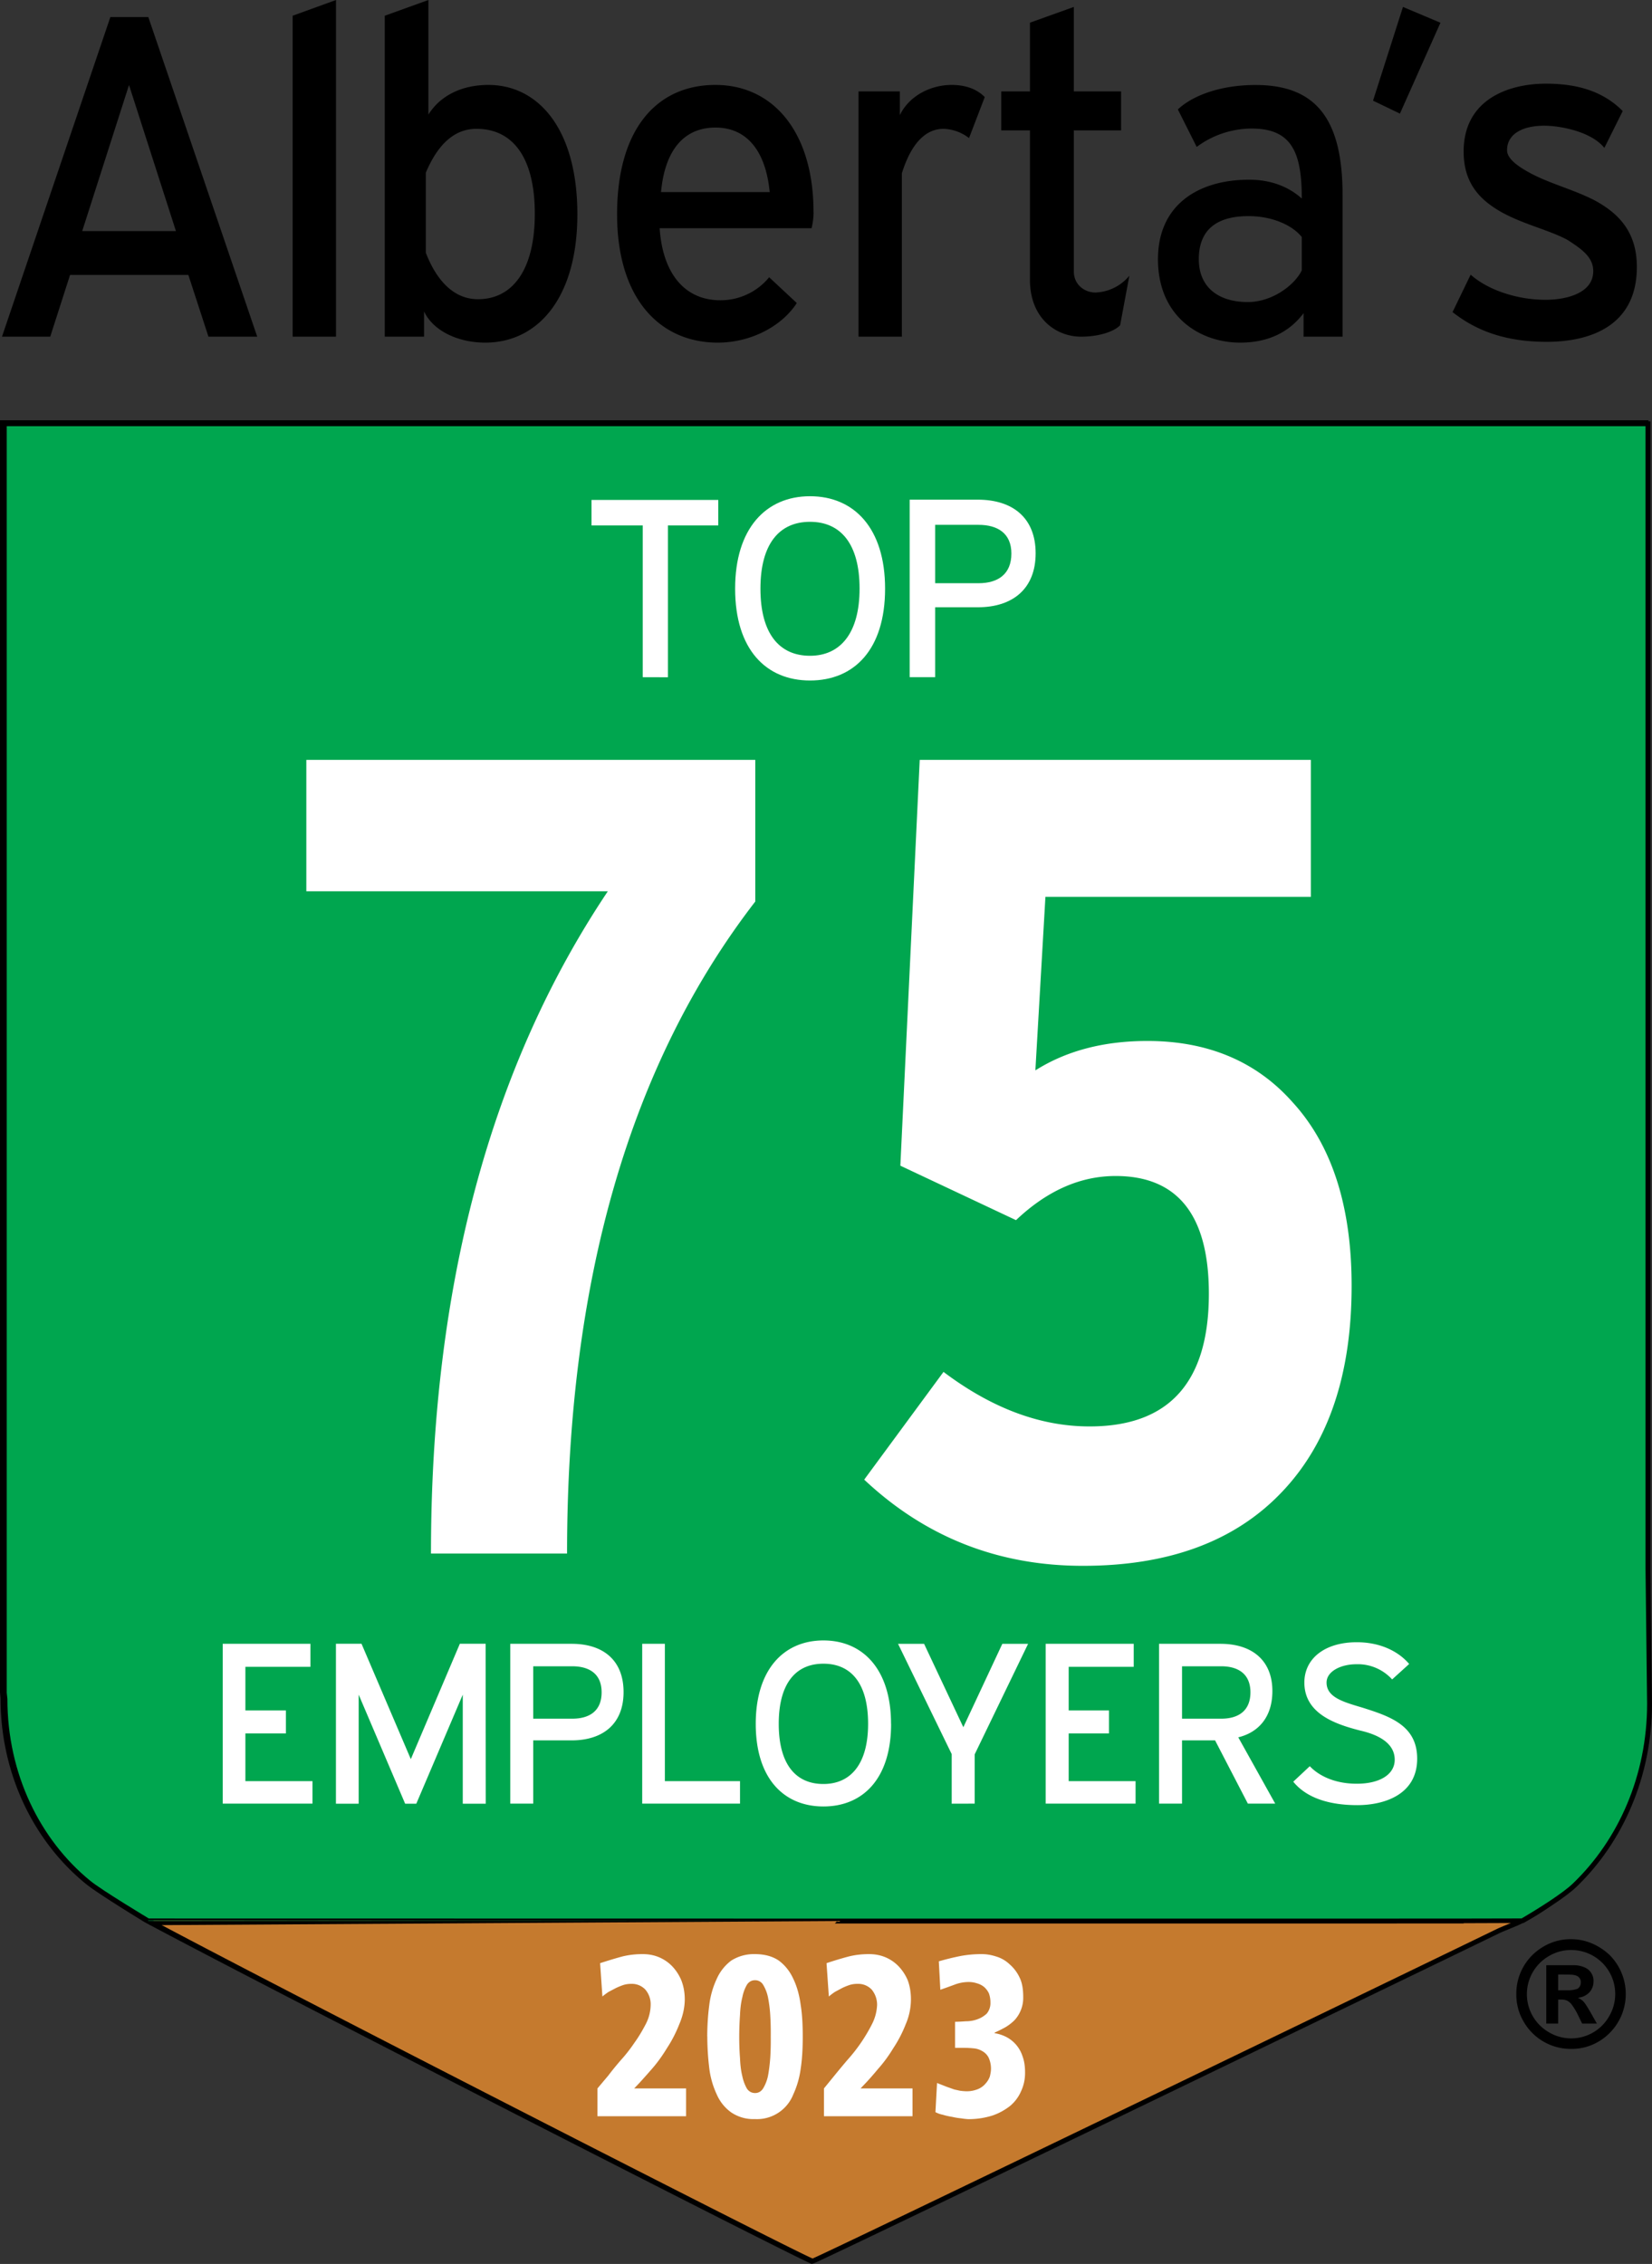 <svg xmlns="http://www.w3.org/2000/svg" width="33.328" height="45.672" version="1.2" viewBox="0 0 24.996 34.254"><rect x="0" y="0" width="24.996" height="34.254" fill="#333333" stroke="none"/><defs><clipPath id="a"><path d="M49.203 215h25.008v28.914H49.203Zm0 0"/></clipPath><clipPath id="b"><path d="M49.203 215h25.008v25H49.203Zm0 0"/></clipPath></defs><path d="M2.205 29.04c1.691.913 9.965 5.144 10.09 5.17 0 .024 9.59-4.612 10.387-5l.27-.112.073-.036a.03.03 0 0 0 .016-.008c1.117-.585 1.887-1.835 1.887-3.289l-.024-2.039V6.395H.037v19.207l.008.093c0 1.137.5 2.145 1.27 2.774.175.144.894.582.894.582 1.691.91 9.965 5.14 10.09 5.168" style="fill:#c57a2e;fill-opacity:1;fill-rule:evenodd;stroke:none"/><g clip-path="url(#a)" transform="translate(-49.205 -209.66)"><path d="M0 .002C1.69-.912 9.965-5.143 10.09-5.17c0-.024 9.59 4.613 10.386 5 .035.016.27.113.27.113l.074.035a.03.03 0 0 1 .016.008c1.117.586 1.886 1.836 1.886 3.29L22.7 5.313v17.332H-2.168V3.44l.008-.093c0-1.137.5-2.145 1.27-2.774C-.716.428.003-.01.003-.01c1.691-.91 9.965-5.14 10.09-5.168" style="fill:none;stroke:#000;stroke-width:.074;stroke-linecap:butt;stroke-linejoin:miter;stroke-miterlimit:4;stroke-opacity:1" transform="matrix(1 0 0 -1 51.41 238.701)"/></g><path d="M23.033 29.063c.262-.153.64-.391.793-.54.695-.668 1.133-1.652 1.133-2.746l-.024-2.035V6.41H.065v19.203l.011.094c0 1.14.496 2.148 1.266 2.777.175.145.898.578.898.578s20.781.008 20.793 0" style="fill:#00a64f;fill-opacity:1;fill-rule:evenodd;stroke:none"/><g clip-path="url(#b)" transform="translate(-49.205 -209.66)"><path d="M0 0c.262.153.64.391.793.54.695.667 1.133 1.652 1.133 2.746L1.902 5.32v17.332h-24.87V3.45l.01-.094c0-1.14.497-2.149 1.266-2.777.176-.145.899-.579.899-.579S-.012-.007 0 0zm0 0" style="fill:none;stroke:#000;stroke-width:.074;stroke-linecap:butt;stroke-linejoin:miter;stroke-miterlimit:4;stroke-opacity:1" transform="matrix(1 0 0 -1 72.238 238.723)"/></g><path d="M9.725 10.246V7.95H8.95v-.386h1.918v.386h-.762v2.297zm1.781-1.34c0 .68.285 1.016.75 1.016.46 0 .75-.344.75-1.016 0-.676-.285-1.011-.75-1.011s-.75.335-.75 1.011m1.886 0c0 .922-.468 1.39-1.136 1.39-.664 0-1.133-.468-1.133-1.39 0-.914.469-1.398 1.133-1.398.668 0 1.136.484 1.136 1.398m1.415-.082c.292 0 .496-.136.496-.449 0-.305-.207-.434-.496-.434h-.657v.883zm.863-.453c0 .535-.344.817-.875.817h-.645v1.058h-.386V7.56h1.03c.532 0 .876.277.876.812" style="fill:#fff;fill-opacity:1;fill-rule:nonzero;stroke:none"/><path d="m2.662 3.496-.71-2.21-.708 2.21ZM2.244.258l1.648 4.836h-.738L2.85 4.16H1.06l-.3.934H.03L1.67.258ZM5.084 0v5.094h-.656V.238Zm1.359 2.613v1.211c.14.364.387.703.79.703.515 0 .859-.433.859-1.293 0-.867-.344-1.285-.883-1.285-.328 0-.582.227-.766.664m.946-1.328c.761 0 1.347.672 1.347 1.957 0 1.266-.597 1.942-1.394 1.942-.403 0-.785-.172-.926-.473v.383h-.594V.238L6.482 0v1.734c.18-.289.508-.449.907-.449m2.613 1.621h1.644c-.062-.64-.359-.976-.82-.976-.473 0-.766.336-.824.976m2.308.301q0 .117-.03.246H9.981c.047.7.39 1.09.918 1.09a.95.95 0 0 0 .739-.348l.418.39c-.23.356-.7.599-1.196.599-.87 0-1.523-.657-1.523-1.942s.597-1.957 1.488-1.957c.875 0 1.484.715 1.484 1.922m1.306-1.465c.14-.289.461-.457.785-.457.188 0 .371.051.5.184l-.238.62a.67.67 0 0 0-.383-.14c-.277 0-.492.223-.633.672v2.473h-.656V1.383h.625zm1.969 2.492V1.973h-.434v-.59h.434V.343l.664-.238v1.278h.715v.59h-.715v2.136c0 .196.16.317.328.317a.7.7 0 0 0 .512-.254l-.14.75c-.099.101-.333.172-.59.172-.38 0-.774-.278-.774-.86m3.308-.964c-.48 0-.753.203-.753.652 0 .418.289.648.742.648.37 0 .71-.258.816-.48v-.504c-.152-.188-.46-.316-.805-.316m-.128 1.914c-.606 0-1.243-.391-1.243-1.262 0-.82.606-1.203 1.38-1.203.378 0 .636.14.796.285 0-.692-.148-1.059-.758-1.059a1.4 1.4 0 0 0-.832.278l-.285-.567c.203-.195.617-.37 1.176-.37.91 0 1.316.51 1.316 1.663v2.145h-.59v-.356c-.214.285-.53.446-.96.446M21.228.105l.567.239-.613 1.375-.407-.196zm3.325 1.575-.278.558c-.195-.246-.664-.336-.91-.336-.328 0-.562.125-.562.371 0 .133.175.25.34.34.289.16.667.254.984.418.355.192.64.469.64 1.008 0 .895-.71 1.133-1.363 1.133-.613 0-1.058-.16-1.426-.45l.274-.566c.265.235.707.38 1.133.38.316 0 .722-.099.722-.434 0-.215-.18-.336-.386-.47-.297-.163-.758-.257-1.098-.48-.27-.175-.477-.418-.477-.859 0-.797.692-1.027 1.243-1.027.5 0 .875.125 1.164.414" style="fill:#000;fill-opacity:1;fill-rule:nonzero;stroke:none"/><path d="M4.697 24.871v.348h-.984v.66h.613v.348h-.613v.722h1.015v.34H3.37v-2.418zM7.35 27.29h-.348v-1.65l-.703 1.65H6.13l-.703-1.65v1.65h-.344v-2.42h.387l.746 1.746.742-1.746h.39Zm1.308-1.286c.266 0 .445-.121.445-.399 0-.277-.183-.394-.445-.394h-.59v.793zm.777-.402c0 .48-.312.73-.785.73h-.582v.957h-.347v-2.418h.93c.472 0 .784.246.784.73m.625-.73v2.078h1.137v.34h-1.48v-2.418zm1.723 1.211c0 .613.258.91.676.91.414 0 .676-.304.676-.91 0-.613-.258-.91-.676-.91s-.676.297-.676.91m1.7 0c0 .828-.426 1.25-1.024 1.25s-1.024-.422-1.024-1.25c0-.824.426-1.262 1.024-1.262s1.023.438 1.023 1.262m.918 1.208v-.75l-.812-1.669h.394l.594 1.262.59-1.262h.39l-.808 1.672v.746zm2.754-2.419v.348h-.984v.66h.61v.348h-.61v.722h1.012v.34h-1.36v-2.418zm1.324 1.133c.262 0 .442-.121.442-.399 0-.277-.184-.394-.442-.394h-.593v.793zm-.593.328v.957h-.348v-2.418h.93c.472 0 .785.246.785.715 0 .406-.223.629-.516.7l.559 1.003h-.414l-.496-.957zm3.437-1.156-.258.234a.7.7 0 0 0-.539-.23c-.242 0-.453.11-.453.277 0 .223.25.293.54.379.421.133.831.27.831.773 0 .543-.496.703-.906.703-.434 0-.773-.113-.969-.355l.25-.234c.157.164.407.265.711.265.348 0 .574-.14.574-.363 0-.27-.285-.387-.52-.441-.366-.094-.847-.25-.847-.727 0-.36.305-.61.793-.61.36 0 .633.141.793.329" style="fill:#fff;fill-opacity:1;fill-rule:nonzero;stroke:none"/><path d="M23.576 29.875v.238h.145a.4.4 0 0 0 .148-.023c.031-.02.05-.05.05-.102a.1.1 0 0 0-.042-.082c-.031-.023-.078-.03-.14-.03zm0 .742h-.18v-.883h.418a.4.4 0 0 1 .16.032.22.22 0 0 1 .137.218.24.24 0 0 1-.062.16.27.27 0 0 1-.176.082q.058.025.094.067c.023.027.054.078.093.144l.102.18h-.223l-.07-.144a1 1 0 0 0-.086-.141.2.2 0 0 0-.074-.063.2.2 0 0 0-.086-.015h-.047zm.195-1.113a.65.65 0 0 0-.332.09.665.665 0 0 0 0 1.156.66.66 0 0 0 .91-.246.665.665 0 0 0-.578-1m0-.164a.8.8 0 0 1 .32.066.9.9 0 0 1 .266.176.835.835 0 0 1-.172 1.309.8.8 0 0 1-.414.109.82.82 0 0 1-.718-.414.8.8 0 0 1-.11-.414.82.82 0 0 1 .41-.719.8.8 0 0 1 .418-.113" style="fill:#000;fill-opacity:1;fill-rule:nonzero;stroke:none"/><path d="M11.428 13.64Q8.58 17.329 8.58 23.505H6.521q0-6.024 2.676-10.02H4.635v-1.988h6.793zm9.023 5.817q0 2.021-1.066 3.129-1.06 1.106-3 1.105-1.921.001-3.309-1.304l1.2-1.63q1.096.826 2.21.825 1.805.001 1.805-2.008 0-1.78-1.41-1.781-.804 0-1.508.668l-1.75-.824.293-6.14h5.918v2.073h-4.016l-.152 2.625q.704-.445 1.695-.445c.914 0 1.649.309 2.196.926q.895.977.894 2.781M9.04 31.598l.165-.196q.075-.1.187-.23.112-.123.211-.27c.067-.093.121-.187.172-.285a.65.65 0 0 0 .07-.281.34.34 0 0 0-.081-.234.28.28 0 0 0-.215-.086.4.4 0 0 0-.11.015 1 1 0 0 0-.117.047l-.113.059a1 1 0 0 0-.094.07l-.035-.504q.174-.057.324-.098.154-.04.324-.039.13 0 .243.047a.6.6 0 0 1 .203.14.7.7 0 0 1 .136.212q.05.13.051.281 0 .186-.082.379-.076.194-.187.363-.105.173-.223.309c-.082.094-.145.164-.195.219l-.078.082h.785v.421H9.04Zm2.145-.785q0 .175.012.328.006.157.035.273c.016.078.043.14.07.188q.046.065.122.066.075 0 .12-.066a.6.6 0 0 0 .075-.188q.023-.116.035-.273.01-.153.008-.328.002-.17-.008-.329a2 2 0 0 0-.035-.27.6.6 0 0 0-.074-.187.14.14 0 0 0-.121-.066q-.075 0-.121.066a.6.6 0 0 0-.07.188q-.03.117-.036.27a5 5 0 0 0-.012.327m-.484 0q.001-.252.031-.476a1.3 1.3 0 0 1 .114-.398.7.7 0 0 1 .218-.274.64.64 0 0 1 .36-.098c.148 0 .27.036.36.098q.14.104.218.273.083.171.113.399c.024.148.031.309.031.477s-.007.328-.03.48c-.02.152-.06.281-.114.398a.59.59 0 0 1-.578.371.6.6 0 0 1-.36-.101.65.65 0 0 1-.218-.27 1.3 1.3 0 0 1-.114-.398 4 4 0 0 1-.03-.48m1.765.785.16-.196q.081-.1.191-.23a2.5 2.5 0 0 0 .38-.555.7.7 0 0 0 .073-.281.36.36 0 0 0-.082-.234.28.28 0 0 0-.214-.086.4.4 0 0 0-.114.015 1 1 0 0 0-.117.047l-.11.059a1 1 0 0 0-.093.07l-.035-.504q.17-.057.324-.098.153-.04.324-.039.127 0 .242.047a.6.6 0 0 1 .203.14.7.7 0 0 1 .137.212q.047.13.047.281a.95.95 0 0 1-.078.379q-.075.193-.188.363-.104.172-.226.309c-.078.094-.14.164-.192.219l-.078.082h.786v.421h-1.34zm1.711-.082.148.058.113.04.086.019a1 1 0 0 0 .09.008.45.45 0 0 0 .188-.035.3.3 0 0 0 .113-.086.3.3 0 0 0 .062-.106q.014-.06.016-.101a.4.4 0 0 0-.035-.18.23.23 0 0 0-.094-.098.3.3 0 0 0-.129-.043q-.069-.007-.136-.008h-.149v-.394q.07-.001.164-.008a.5.5 0 0 0 .176-.031.4.4 0 0 0 .14-.086.25.25 0 0 0 .055-.168.4.4 0 0 0-.023-.137.3.3 0 0 0-.074-.098.3.3 0 0 0-.106-.054.4.4 0 0 0-.121-.02.6.6 0 0 0-.219.04q-.11.041-.215.077l-.023-.43a4 4 0 0 1 .332-.081 1.7 1.7 0 0 1 .32-.028q.104 0 .215.036a.5.5 0 0 1 .203.117.6.6 0 0 1 .153.203c.039.078.054.18.054.293a.5.5 0 0 1-.129.348.7.7 0 0 1-.14.109q-.083.046-.164.082v.008a.6.6 0 0 1 .172.055.5.5 0 0 1 .25.293q.04.106.039.253 0 .146-.059.274a.6.6 0 0 1-.164.223.9.9 0 0 1-.27.148 1.2 1.2 0 0 1-.367.055 1 1 0 0 1-.105-.012 1 1 0 0 1-.14-.023 1 1 0 0 1-.141-.032.4.4 0 0 1-.11-.039zm0 0" style="fill:#fff;fill-opacity:1;fill-rule:nonzero;stroke:none"/></svg>